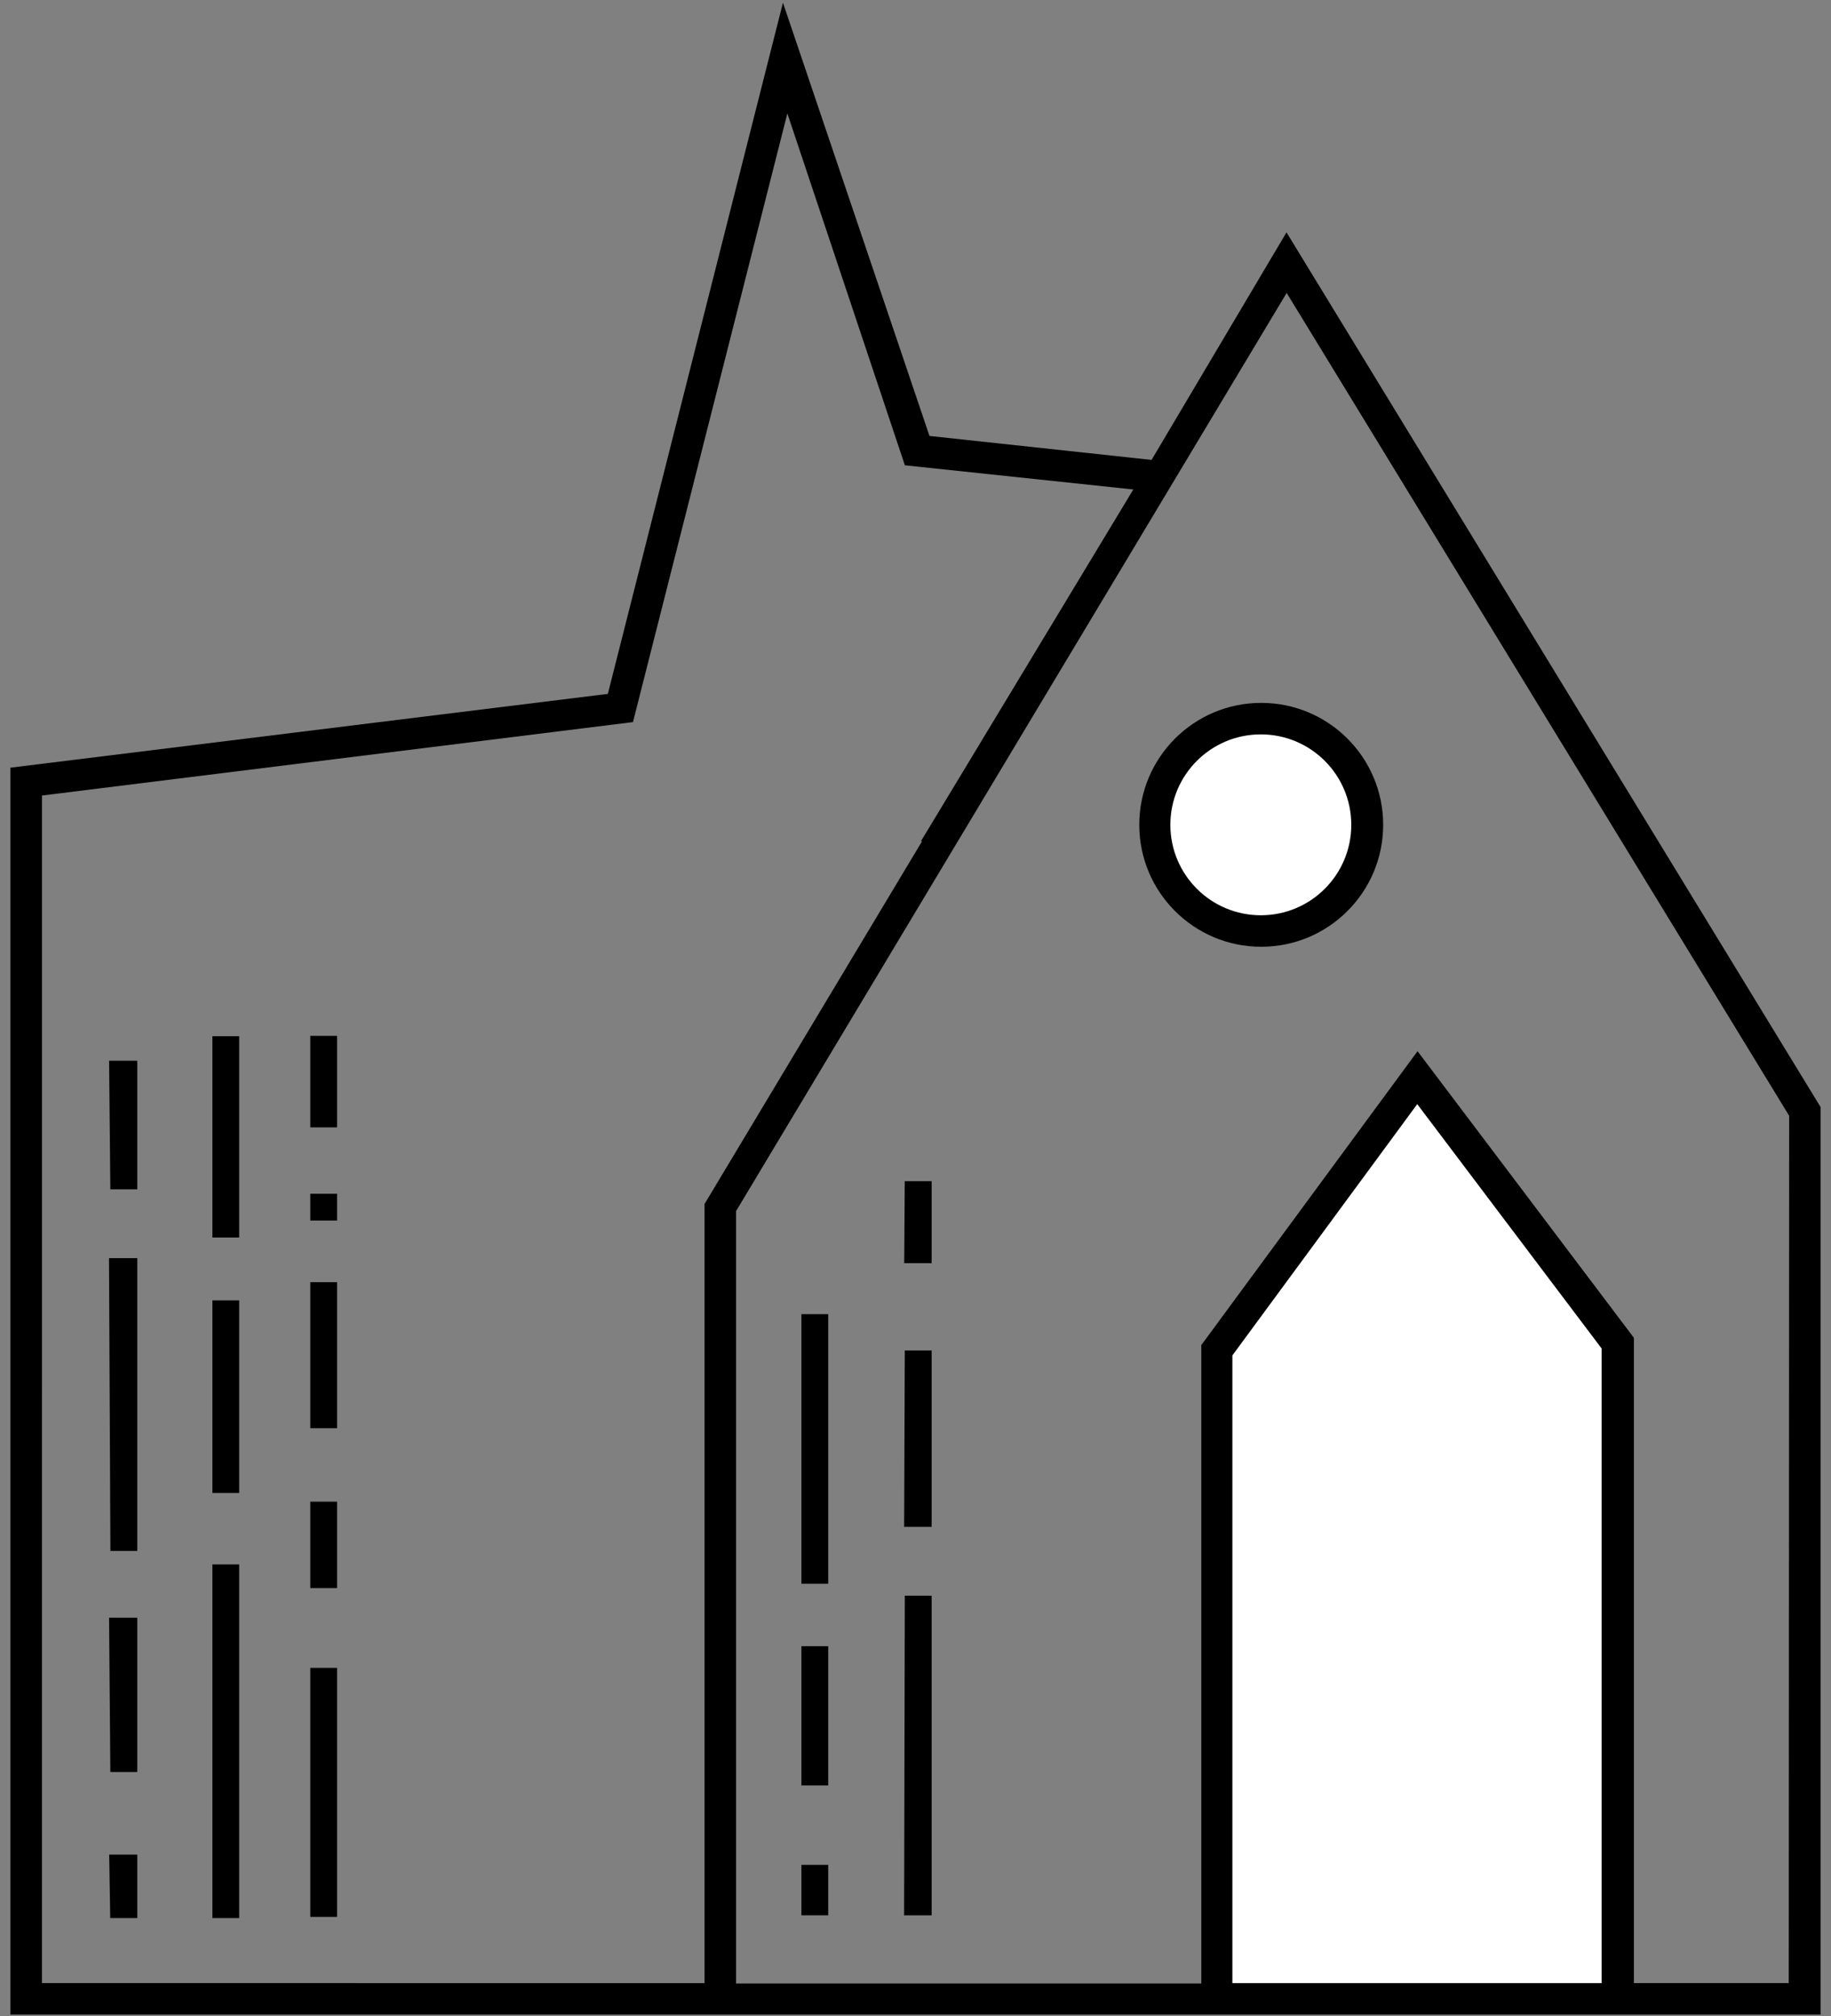 <svg width="79" height="87" viewBox="0 0 79 87" fill="none" xmlns="http://www.w3.org/2000/svg">
<rect x="0" y="0" width="79" height="87" fill="#808080" stroke="none"/>
<path d="M52.5 58V86H69.5V58L61 46.5L52.5 58Z" fill="white"/>
<circle cx="54.5" cy="35.5" r="4.5" fill="white"/>
<path fill-rule="evenodd" clip-rule="evenodd" d="M54.417 40.855C51.511 40.855 49.155 38.499 49.155 35.593C49.155 32.687 51.51 30.331 54.417 30.331C57.322 30.331 59.678 32.687 59.678 35.593C59.678 38.499 57.322 40.855 54.417 40.855ZM54.399 39.496C56.555 39.496 58.302 37.749 58.302 35.593C58.302 33.438 56.556 31.69 54.399 31.69C52.244 31.69 50.496 33.437 50.496 35.593C50.496 37.749 52.244 39.496 54.399 39.496Z" fill="black"/>
<path fill-rule="evenodd" clip-rule="evenodd" d="M40.103 18.812L49.685 19.846L55.507 10.027L78.55 47.772V86.934H0.45V33.127L26.226 29.943L33.781 0.117L40.103 18.812ZM33.971 4.894L39.041 20.078L48.898 21.122L39.733 36.303L39.786 36.298L30.397 51.957V85.577L1.81 85.575L1.811 34.329L27.31 31.16L33.971 4.894ZM61.148 47.646L53.172 58.489V85.577H69.103V58.19L61.148 47.646ZM70.496 85.575H77.177L77.195 48.148L55.514 12.64L31.759 52.26V85.592H51.831V58.044L61.161 45.362L70.496 57.73V85.575Z" fill="black"/>
<path d="M34.578 56.709H35.734V68.341H34.578V56.709Z" fill="black"/>
<path d="M34.578 71.035H35.734V77.046H34.578V71.035Z" fill="black"/>
<path d="M34.578 80.473H35.734V82.65H34.578V80.473Z" fill="black"/>
<path d="M39.009 82.65L39.039 68.856H40.197V82.65H39.009Z" fill="black"/>
<path d="M39.01 65.888L39.038 58.277H40.197V65.888H39.01Z" fill="black"/>
<path d="M39.013 54.509L39.036 50.969H40.197V54.509H39.013Z" fill="black"/>
<path d="M4.764 66.927L4.703 54.29H5.923V66.927H4.764Z" fill="black"/>
<path d="M4.761 51.322L4.707 45.773H5.923V51.322H4.761Z" fill="black"/>
<path d="M4.761 76.465L4.706 69.808H5.923V76.465H4.761Z" fill="black"/>
<path d="M4.756 82.769L4.711 80.03H5.923V82.769H4.756Z" fill="black"/>
<path d="M9.163 67.509H10.319V82.769H9.163V67.509Z" fill="black"/>
<path d="M9.163 56.113H10.319V64.423H9.163V56.113Z" fill="black"/>
<path d="M9.163 44.716H10.319V53.401H9.163V44.716Z" fill="black"/>
<path d="M13.388 71.972H14.544V82.718H13.388V71.972Z" fill="black"/>
<path d="M13.388 64.8H14.544V68.528H13.388V64.8Z" fill="black"/>
<path d="M13.388 55.329H14.544V61.63H13.388V55.329Z" fill="black"/>
<path d="M13.388 51.514H14.544V52.669H13.388V51.514Z" fill="black"/>
<path d="M13.388 44.7H14.544V48.649H13.388V44.7Z" fill="black"/>
</svg>
